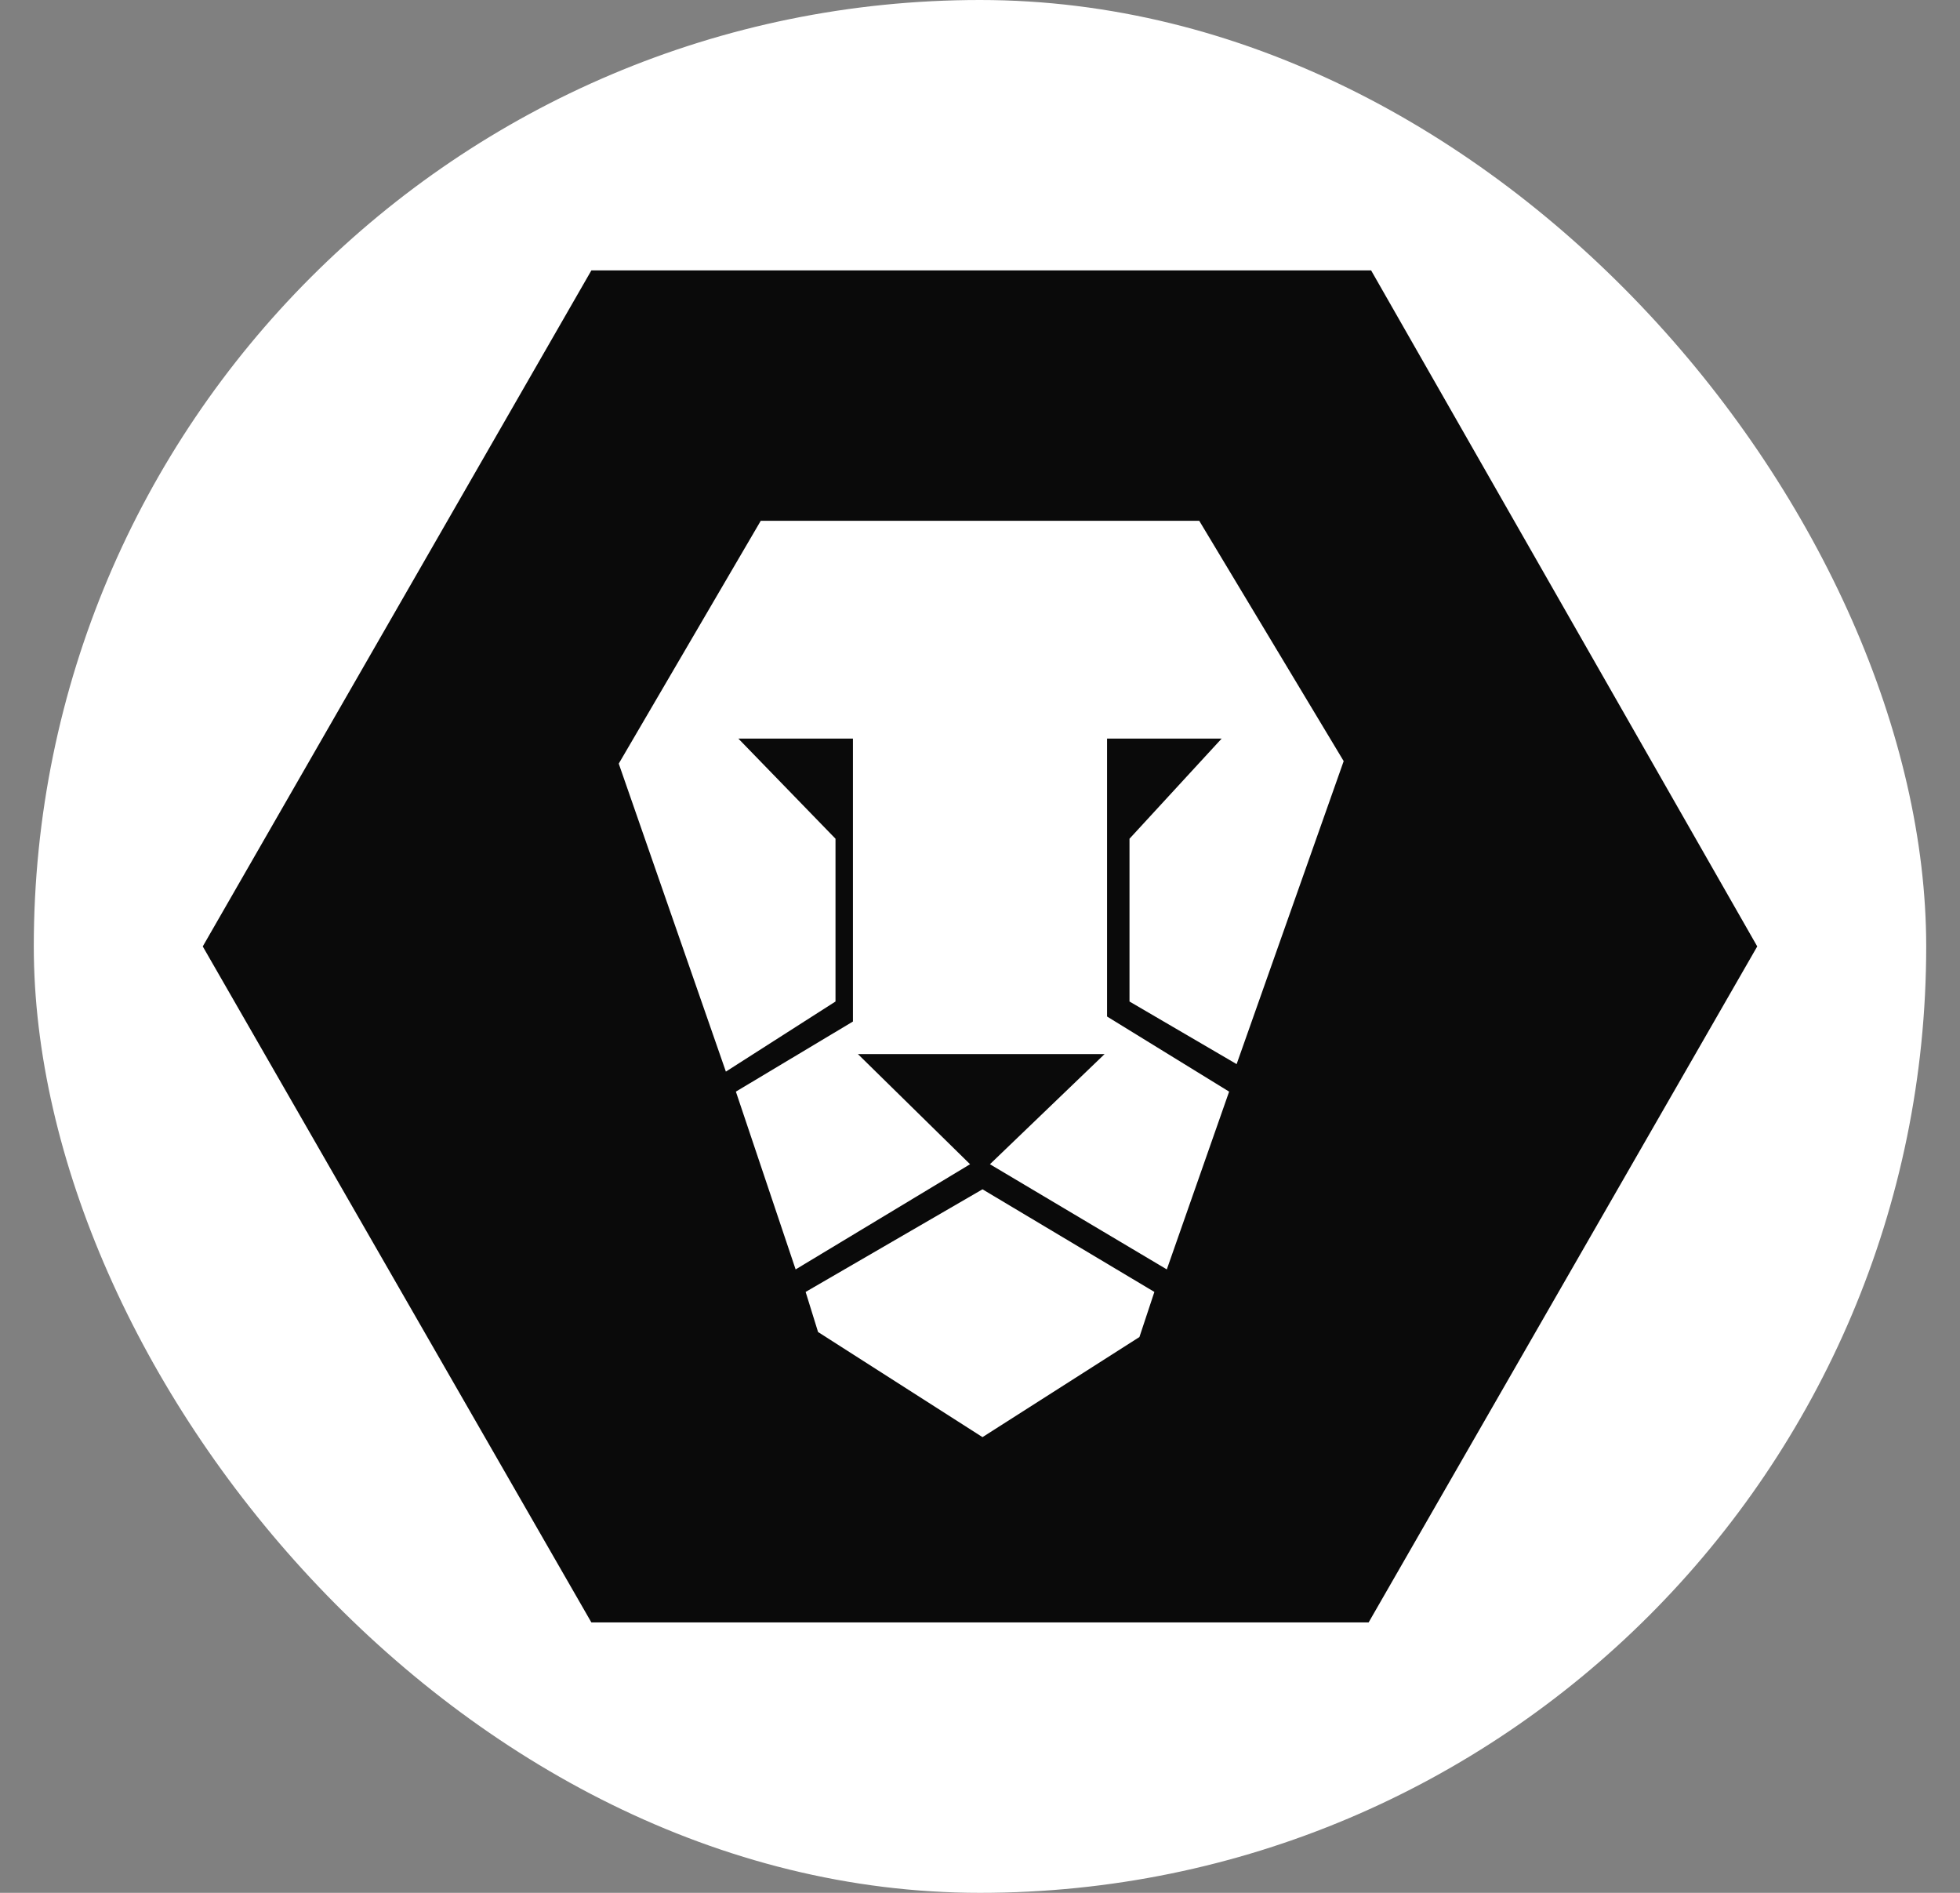 <svg width="29" height="28" viewBox="0 0 29 28" fill="none" xmlns="http://www.w3.org/2000/svg">
<rect x="0" y="0" width="29" height="28" fill="#808080" stroke="none"/>
<rect x="0.5" width="28" height="28" rx="14" fill="white"/>
<path d="M20.287 4H8.75L3 14L8.75 24H20.25L26 14L20.287 4ZM16.859 19.778L14.537 21.259L12.104 19.704L11.92 19.111L14.537 17.593L17.08 19.111L16.859 19.778ZM18.297 15.741L16.712 14.815V12.407L18.075 10.926H16.38V15.037L18.186 16.148L17.264 18.778L14.647 17.222L16.343 15.593H12.694L14.353 17.222L11.772 18.778L10.888 16.148L12.62 15.111V10.926H10.925L12.362 12.407V14.815L10.74 15.852L9.155 11.296L11.256 7.704H17.744L19.881 11.259L18.297 15.741Z" fill="#0A0A0A"/>
</svg>
